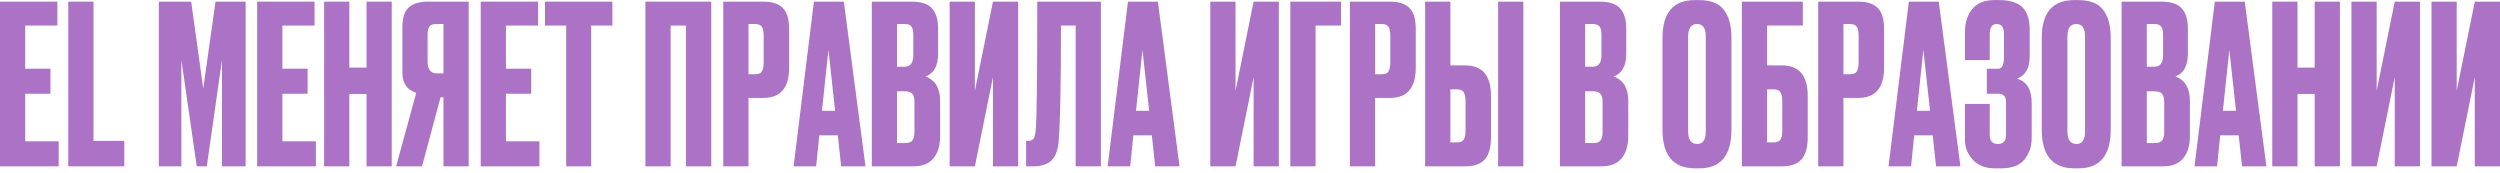 <svg width="535" height="37" viewBox="0 0 535 37" fill="none" xmlns="http://www.w3.org/2000/svg">
<path d="M529.603 35.594V16.505L525.735 35.594H520.338V0.352H525.735V19.442L529.603 0.352H535V35.594H529.603Z" fill="#AB72C6"/>
<path d="M512.475 35.594V16.505L508.606 35.594H503.209V0.352H508.606V19.442L512.475 0.352H517.872V35.594H512.475Z" fill="#AB72C6"/>
<path d="M491.665 20.105V35.594H486.268V0.352H491.665V14.468H495.342V0.352H500.739V35.594H495.342V20.105H491.665Z" fill="#AB72C6"/>
<path d="M479.801 35.594L479.084 28.963H475.12L474.452 35.594H469.628L473.974 0.352H480.374L485.007 35.594H479.801ZM477.078 10.679L475.693 23.705H478.511L477.078 10.679Z" fill="#AB72C6"/>
<path d="M454.019 35.594V0.352H462.52C464.622 0.352 466.086 0.842 466.914 1.821C467.774 2.8 468.204 4.221 468.204 6.084V11.484C468.204 14.073 467.312 15.7 465.529 16.363C467.599 17.152 468.634 18.873 468.634 21.526V29.152C468.634 31.142 468.156 32.721 467.201 33.889C466.277 35.026 464.845 35.594 462.902 35.594H454.019ZM461.04 19.537H459.416V30.621H461.04C461.868 30.621 462.425 30.431 462.711 30.052C462.998 29.673 463.141 29.073 463.141 28.252V21.81C463.141 21.021 462.998 20.452 462.711 20.105C462.425 19.726 461.868 19.537 461.04 19.537ZM461.04 5.137H459.416V14.279H461.04C462.281 14.279 462.902 13.458 462.902 11.816V7.363C462.902 6.573 462.759 6.005 462.473 5.658C462.218 5.31 461.74 5.137 461.04 5.137Z" fill="#AB72C6"/>
<path d="M451.692 8.074V27.732C451.692 33.258 449.4 36.021 444.815 36.021H443.907C439.259 36.021 436.934 33.258 436.934 27.732V8.121C436.934 2.721 439.243 0.021 443.86 0.021H444.767C447.25 0.021 449.018 0.716 450.068 2.105C451.151 3.495 451.692 5.484 451.692 8.074ZM446.2 28.11V7.837C446.2 6.037 445.579 5.137 444.337 5.137C443.063 5.137 442.427 6.037 442.427 7.837V28.11C442.427 29.91 443.079 30.811 444.385 30.811C445.595 30.811 446.2 29.91 446.2 28.11Z" fill="#AB72C6"/>
<path d="M425.801 7.268V12.858H420.5V6.889C420.5 4.837 421.025 3.179 422.076 1.916C423.127 0.653 424.671 0.021 426.709 0.021H427.807C430.131 0.021 431.803 0.542 432.822 1.584C433.841 2.626 434.35 4.189 434.35 6.274V12.147C434.35 14.547 433.459 16.11 431.676 16.837C433.745 17.468 434.78 19.189 434.78 22V29.532C434.78 31.363 434.255 32.91 433.204 34.174C432.153 35.405 430.513 36.021 428.285 36.021H426.852C424.878 36.021 423.318 35.405 422.171 34.174C421.057 32.942 420.5 31.537 420.5 29.958V22.237H425.801V28.916C425.801 30.179 426.39 30.811 427.568 30.811C428.714 30.811 429.288 30.179 429.288 28.916V21.763C429.288 20.626 428.73 20.058 427.616 20.058H425.18V14.705H427.616C428.444 14.705 428.858 13.853 428.858 12.147V7.268C428.858 5.847 428.348 5.137 427.329 5.137C426.311 5.137 425.801 5.847 425.801 7.268Z" fill="#AB72C6"/>
<path d="M414.319 35.594L413.603 28.963H409.639L408.97 35.594H404.146L408.493 0.352H414.892L419.525 35.594H414.319ZM411.597 10.679L410.212 23.705H413.03L411.597 10.679Z" fill="#AB72C6"/>
<path d="M397.647 20.958H394.495V35.594H389.098V0.352H397.647C399.589 0.352 400.99 0.81 401.85 1.726C402.741 2.61 403.187 4.094 403.187 6.179V14.515C403.187 18.81 401.34 20.958 397.647 20.958ZM394.495 5.137V15.889H395.88C396.644 15.889 397.137 15.684 397.36 15.273C397.615 14.831 397.742 14.184 397.742 13.331V7.552C397.742 6.763 397.615 6.163 397.36 5.752C397.105 5.342 396.612 5.137 395.88 5.137H394.495Z" fill="#AB72C6"/>
<path d="M372.76 35.594V0.352H385.798V5.468H378.157V13.994H381.309C385.002 13.994 386.849 16.158 386.849 20.484V29.436C386.849 31.552 386.403 33.115 385.512 34.126C384.62 35.105 383.219 35.594 381.309 35.594H372.76ZM378.157 30.479H379.542C380.274 30.479 380.768 30.273 381.022 29.863C381.277 29.452 381.405 28.852 381.405 28.063V21.668C381.405 20.816 381.277 20.184 381.022 19.773C380.8 19.331 380.306 19.11 379.542 19.11H378.157V30.479Z" fill="#AB72C6"/>
<path d="M370.528 8.074V27.732C370.528 33.258 368.236 36.021 363.651 36.021H362.743C358.095 36.021 355.771 33.258 355.771 27.732V8.121C355.771 2.721 358.079 0.021 362.696 0.021H363.603C366.087 0.021 367.854 0.716 368.904 2.105C369.987 3.495 370.528 5.484 370.528 8.074ZM365.036 28.11V7.837C365.036 6.037 364.415 5.137 363.173 5.137C361.9 5.137 361.263 6.037 361.263 7.837V28.11C361.263 29.91 361.916 30.811 363.221 30.811C364.431 30.811 365.036 29.91 365.036 28.11Z" fill="#AB72C6"/>
<path d="M333.83 35.594V0.352H342.332C344.433 0.352 345.898 0.842 346.725 1.821C347.585 2.8 348.015 4.221 348.015 6.084V11.484C348.015 14.073 347.123 15.7 345.34 16.363C347.41 17.152 348.445 18.873 348.445 21.526V29.152C348.445 31.142 347.967 32.721 347.012 33.889C346.089 35.026 344.656 35.594 342.714 35.594H333.83ZM340.851 19.537H339.227V30.621H340.851C341.679 30.621 342.236 30.431 342.523 30.052C342.809 29.673 342.952 29.073 342.952 28.252V21.81C342.952 21.021 342.809 20.452 342.523 20.105C342.236 19.726 341.679 19.537 340.851 19.537ZM340.851 5.137H339.227V14.279H340.851C342.093 14.279 342.714 13.458 342.714 11.816V7.363C342.714 6.573 342.57 6.005 342.284 5.658C342.029 5.31 341.551 5.137 340.851 5.137Z" fill="#AB72C6"/>
<path d="M310.379 13.994H313.531C317.224 13.994 319.071 16.158 319.071 20.484V29.436C319.071 31.552 318.625 33.115 317.734 34.126C316.842 35.105 315.441 35.594 313.531 35.594H304.982V0.352H310.379V13.994ZM310.379 30.479H311.764C312.496 30.479 312.99 30.273 313.244 29.863C313.499 29.452 313.626 28.852 313.626 28.063V21.668C313.626 20.816 313.499 20.184 313.244 19.773C313.022 19.331 312.528 19.11 311.764 19.11H310.379V30.479ZM325.996 0.352V35.594H320.599V0.352H325.996Z" fill="#AB72C6"/>
<path d="M297.431 20.958H294.279V35.594H288.882V0.352H297.431C299.373 0.352 300.774 0.81 301.634 1.726C302.525 2.61 302.971 4.094 302.971 6.179V14.515C302.971 18.81 301.125 20.958 297.431 20.958ZM294.279 5.137V15.889H295.664C296.428 15.889 296.922 15.684 297.145 15.273C297.399 14.831 297.527 14.184 297.527 13.331V7.552C297.527 6.763 297.399 6.163 297.145 5.752C296.89 5.342 296.396 5.137 295.664 5.137H294.279Z" fill="#AB72C6"/>
<path d="M276.136 35.594V0.352H286.977V5.468H281.533V35.594H276.136Z" fill="#AB72C6"/>
<path d="M268.273 35.594V16.505L264.404 35.594H259.007V0.352H264.404V19.442L268.273 0.352H273.67V35.594H268.273Z" fill="#AB72C6"/>
<path d="M247.212 35.594L246.496 28.963H242.532L241.863 35.594H237.039L241.385 0.352H247.785L252.418 35.594H247.212ZM244.49 10.679L243.105 23.705H245.923L244.49 10.679Z" fill="#AB72C6"/>
<path d="M230.194 35.594V5.468H227.042C227.042 18.068 226.883 26.263 226.564 30.052C226.437 31.947 225.943 33.352 225.084 34.268C224.256 35.152 222.871 35.594 220.929 35.594H219.591V30.147H219.973C220.578 30.147 220.992 29.973 221.215 29.626C221.438 29.279 221.581 28.663 221.645 27.779C221.868 25.663 221.979 16.521 221.979 0.352H235.591V35.594H230.194Z" fill="#AB72C6"/>
<path d="M212.493 35.594V16.505L208.624 35.594H203.227V0.352H208.624V19.442L212.493 0.352H217.89V35.594H212.493Z" fill="#AB72C6"/>
<path d="M186.568 35.594V0.352H195.069C197.17 0.352 198.635 0.842 199.463 1.821C200.322 2.8 200.752 4.221 200.752 6.084V11.484C200.752 14.073 199.861 15.7 198.078 16.363C200.147 17.152 201.182 18.873 201.182 21.526V29.152C201.182 31.142 200.705 32.721 199.749 33.889C198.826 35.026 197.393 35.594 195.451 35.594H186.568ZM193.588 19.537H191.964V30.621H193.588C194.416 30.621 194.973 30.431 195.26 30.052C195.546 29.673 195.69 29.073 195.69 28.252V21.81C195.69 21.021 195.546 20.452 195.26 20.105C194.973 19.726 194.416 19.537 193.588 19.537ZM193.588 5.137H191.964V14.279H193.588C194.83 14.279 195.451 13.458 195.451 11.816V7.363C195.451 6.573 195.308 6.005 195.021 5.658C194.766 5.31 194.289 5.137 193.588 5.137Z" fill="#AB72C6"/>
<path d="M180.005 35.594L179.289 28.963H175.325L174.656 35.594H169.832L174.178 0.352H180.578L185.211 35.594H180.005ZM177.283 10.679L175.898 23.705H178.716L177.283 10.679Z" fill="#AB72C6"/>
<path d="M163.332 20.958H160.18V35.594H154.783V0.352H163.332C165.274 0.352 166.675 0.81 167.535 1.726C168.427 2.61 168.872 4.094 168.872 6.179V14.515C168.872 18.81 167.026 20.958 163.332 20.958ZM160.18 5.137V15.889H161.565C162.329 15.889 162.823 15.684 163.046 15.273C163.3 14.831 163.428 14.184 163.428 13.331V7.552C163.428 6.763 163.3 6.163 163.046 5.752C162.791 5.342 162.297 5.137 161.565 5.137H160.18Z" fill="#AB72C6"/>
<path d="M138.119 35.594V0.352H152.208V35.594H146.811V5.468H143.516V35.594H138.119Z" fill="#AB72C6"/>
<path d="M116.628 0.352H131.052V5.468H126.515V35.594H121.166V5.468H116.628V0.352Z" fill="#AB72C6"/>
<path d="M102.874 0.352H115.148V5.468H108.271V14.705H113.668V20.058H108.271V30.242H115.435V35.594H102.874V0.352Z" fill="#AB72C6"/>
<path d="M94.9 20.816H94.279L90.315 35.594H84.775L89.073 19.868C87.099 19.236 86.112 17.816 86.112 15.605V5.8C86.112 3.842 86.558 2.452 87.45 1.631C88.341 0.779 89.71 0.352 91.557 0.352H100.297V35.594H94.9V20.816ZM94.9 15.7V5.137H93.467C92.671 5.137 92.146 5.31 91.891 5.658C91.636 6.005 91.509 6.589 91.509 7.41V13.189C91.509 14.863 92.162 15.7 93.467 15.7H94.9Z" fill="#AB72C6"/>
<path d="M74.758 20.105V35.594H69.362V0.352H74.758V14.468H78.436V0.352H83.833V35.594H78.436V20.105H74.758Z" fill="#AB72C6"/>
<path d="M55.034 0.352H67.308V5.468H60.431V14.705H65.828V20.058H60.431V30.242H67.595V35.594H55.034V0.352Z" fill="#AB72C6"/>
<path d="M33.988 35.594V0.352H40.913L43.492 18.968L46.119 0.352H52.566V35.594H47.504V12.81L44.256 35.594H42.107L38.812 12.81V35.594H33.988Z" fill="#AB72C6"/>
<path d="M14.61 0.352H20.007V30.147H26.598V35.594H14.61V0.352Z" fill="#AB72C6"/>
<path d="M0 0.352H12.274V5.468H5.397V14.705H10.794V20.058H5.397V30.242H12.561V35.594H0V0.352Z" fill="#AB72C6"/>
</svg>
